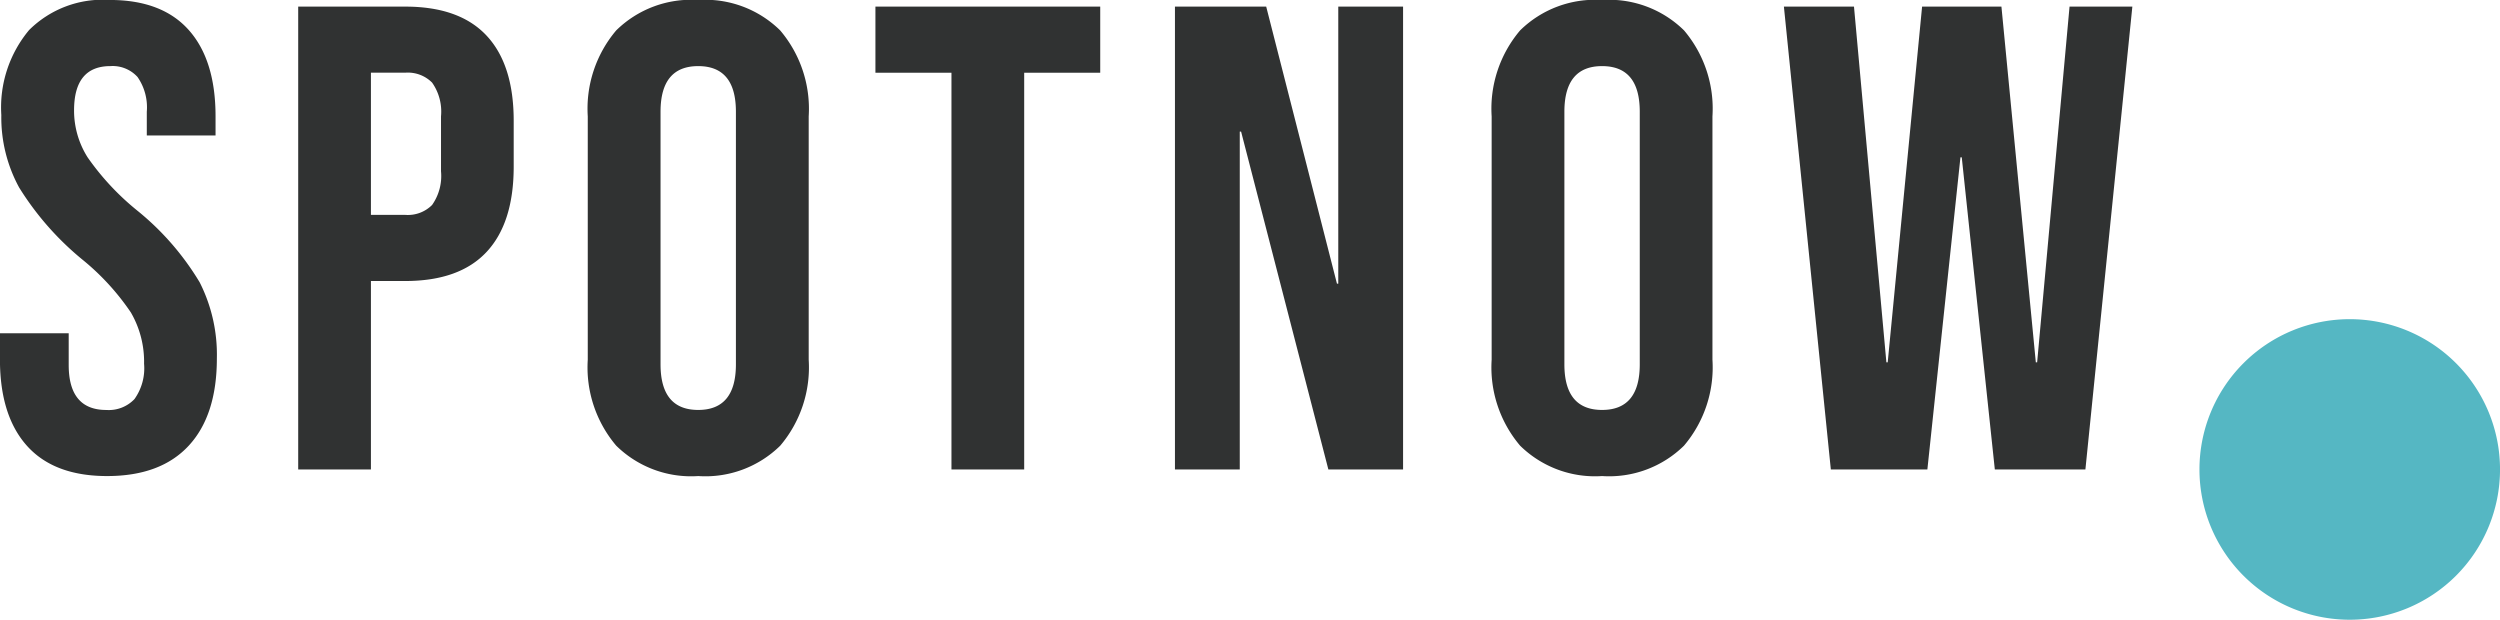 <svg xmlns="http://www.w3.org/2000/svg" width="200" height="49.578" viewBox="0 0 200 49.578">
  <g id="Group_1" data-name="Group 1" transform="translate(-598.904 -486.28)">
    <path id="Path_2" data-name="Path 2" d="M11.473-55.635q-4.232,0-6.4-2.407T2.9-64.945v-2.116h5.5v2.539q0,3.6,3.015,3.6a2.833,2.833,0,0,0,2.248-.873,4.244,4.244,0,0,0,.767-2.83,7.843,7.843,0,0,0-1.058-4.1,19.553,19.553,0,0,0-3.914-4.258,23.434,23.434,0,0,1-5.025-5.739A11.7,11.7,0,0,1,3.01-84.516a9.653,9.653,0,0,1,2.222-6.8,8.348,8.348,0,0,1,6.453-2.407q4.179,0,6.321,2.407t2.142,6.9v1.534h-5.5v-1.9a4.254,4.254,0,0,0-.741-2.777,2.685,2.685,0,0,0-2.169-.873q-2.909,0-2.909,3.544a6.99,6.99,0,0,0,1.084,3.756A20.727,20.727,0,0,0,13.853-76.9a21.773,21.773,0,0,1,5.025,5.766,12.8,12.8,0,0,1,1.375,6.083q0,4.549-2.248,6.982T11.473-55.635ZM26.76-93.191h8.569q4.337,0,6.506,2.327T44-84.04v3.65q0,4.5-2.169,6.824t-6.506,2.327H32.578v15.075H26.76Zm8.569,16.662a2.737,2.737,0,0,0,2.142-.793,4.021,4.021,0,0,0,.714-2.7v-4.39a4.021,4.021,0,0,0-.714-2.7,2.737,2.737,0,0,0-2.142-.793H32.578v11.373ZM58.762-55.635A8.542,8.542,0,0,1,52.2-58.068a9.689,9.689,0,0,1-2.275-6.876V-84.41A9.689,9.689,0,0,1,52.2-91.287a8.542,8.542,0,0,1,6.559-2.433,8.542,8.542,0,0,1,6.559,2.433A9.689,9.689,0,0,1,67.6-84.41v19.466a9.689,9.689,0,0,1-2.275,6.876A8.542,8.542,0,0,1,58.762-55.635Zm0-5.29q3.015,0,3.015-3.65V-84.781q0-3.65-3.015-3.65t-3.015,3.65v20.206Q55.747-60.925,58.762-60.925ZM79.021-87.9H72.938v-5.29H90.922v5.29H84.839v31.737H79.021ZM96.9-93.191h7.3l5.66,22.163h.106V-93.191h5.184v37.027h-5.977l-6.982-27.03h-.106v27.03H96.9ZM131.07-55.635a8.542,8.542,0,0,1-6.559-2.433,9.688,9.688,0,0,1-2.275-6.876V-84.41a9.688,9.688,0,0,1,2.275-6.876,8.542,8.542,0,0,1,6.559-2.433,8.542,8.542,0,0,1,6.559,2.433A9.689,9.689,0,0,1,139.9-84.41v19.466a9.689,9.689,0,0,1-2.275,6.876A8.542,8.542,0,0,1,131.07-55.635Zm0-5.29q3.015,0,3.015-3.65V-84.781q0-3.65-3.015-3.65t-3.015,3.65v20.206Q128.055-60.925,131.07-60.925Zm14.546-32.266h5.607l2.592,28.458h.106l2.751-28.458h6.347l2.751,28.458h.106l2.592-28.458h5.025l-3.756,37.027H162.49l-2.645-24.967h-.106l-2.645,24.967h-7.723Z" transform="translate(596 580)" fill="#303232"/>
    <path id="Path_1" data-name="Path 1" d="M12.022,0A12.022,12.022,0,1,1,0,12.022,12.022,12.022,0,0,1,12.022,0Z" transform="translate(774.861 511.814)" fill="#55b7c3"/>
  </g>
</svg>
